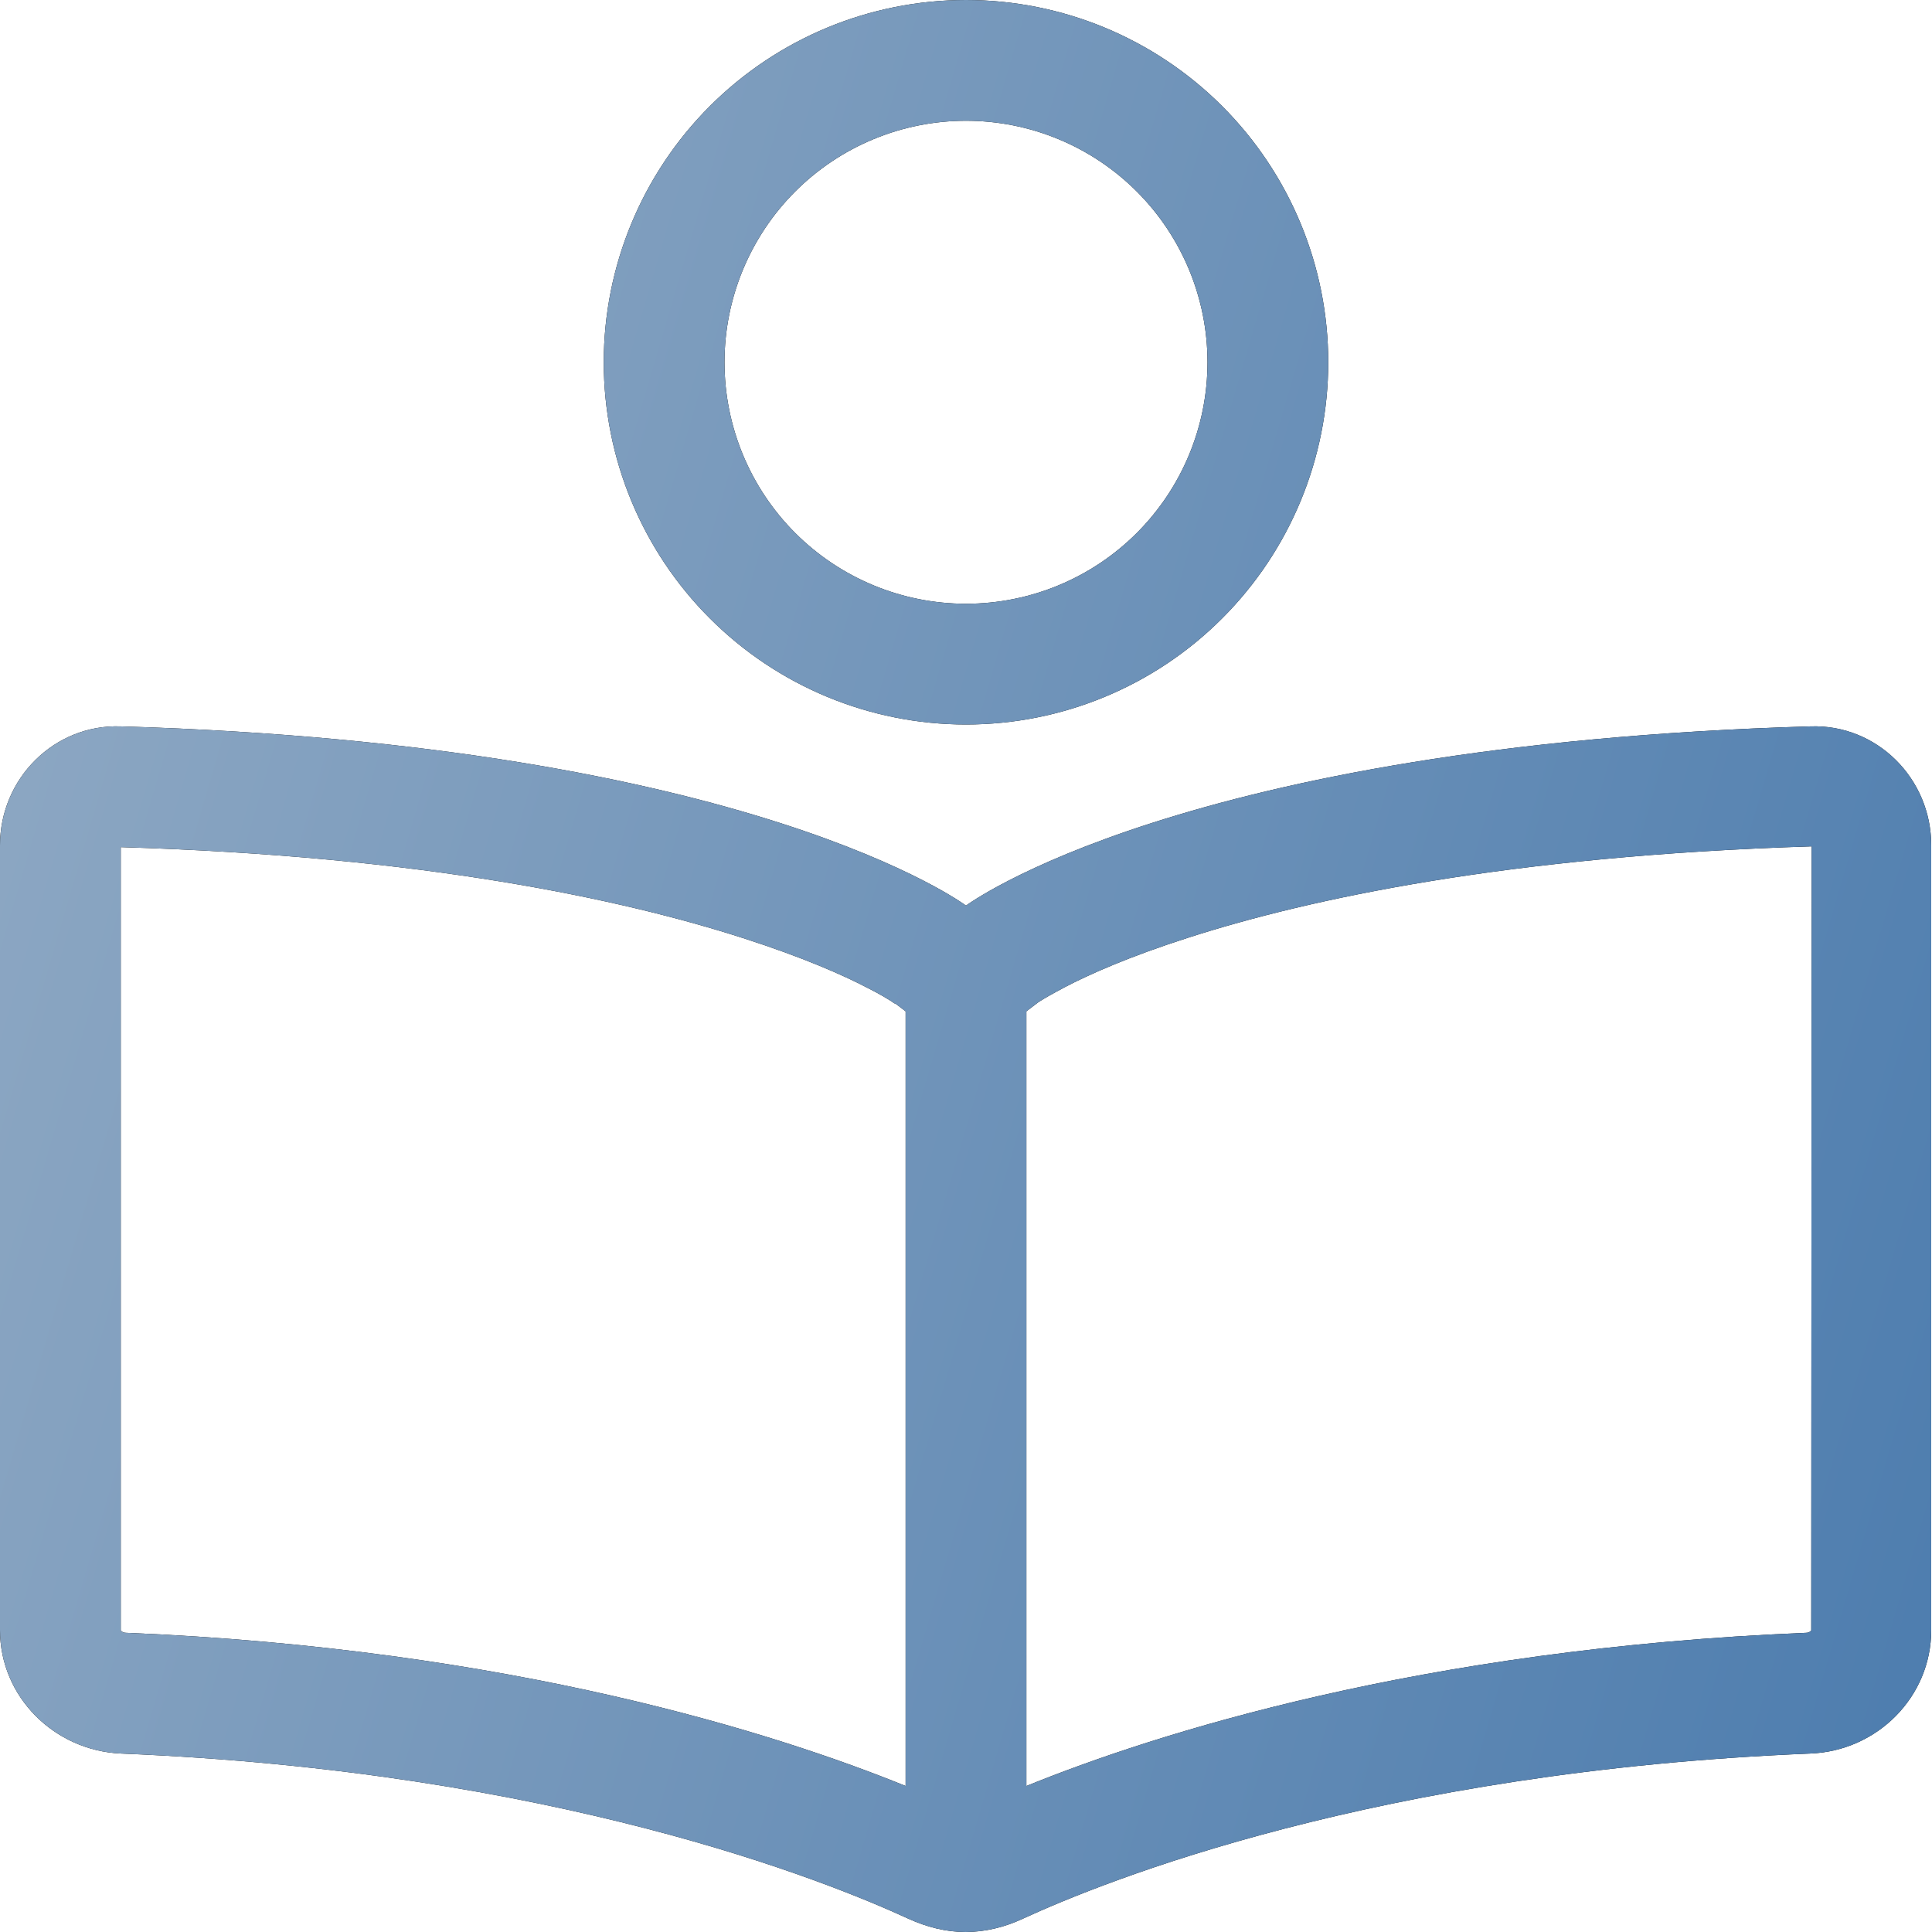 <svg xmlns="http://www.w3.org/2000/svg" fill="none" viewBox="0 0 40 40" height="40" width="40">
<g clip-path="url(#clip0_1070_729)">
<path fill="black" d="M20 2.5C21.326 2.5 22.598 3.027 23.535 3.964C24.473 4.902 25 6.174 25 7.5C25 8.826 24.473 10.098 23.535 11.036C22.598 11.973 21.326 12.5 20 12.5C18.674 12.5 17.402 11.973 16.465 11.036C15.527 10.098 15 8.826 15 7.5C15 6.174 15.527 4.902 16.465 3.964C17.402 3.027 18.674 2.5 20 2.5ZM20 15C21.989 15 23.897 14.21 25.303 12.803C26.71 11.397 27.5 9.489 27.5 7.5C27.5 5.511 26.71 3.603 25.303 2.197C23.897 0.79 21.989 0 20 0C18.011 0 16.103 0.79 14.697 2.197C13.29 3.603 12.5 5.511 12.5 7.5C12.5 9.489 13.29 11.397 14.697 12.803C16.103 14.21 18.011 15 20 15ZM20 18.75C20 18.75 15.562 15.422 2.5 15.039C1.125 14.992 0 16.117 0 17.5V33.75C0 35.133 1.125 36.242 2.5 36.305C11.477 36.672 17.102 38.938 18.812 39.727C19.188 39.898 19.586 40 19.992 40C20.398 40 20.805 39.898 21.172 39.727C22.883 38.938 28.508 36.672 37.484 36.305C38.867 36.25 39.984 35.133 39.984 33.75V17.5C39.984 16.117 38.859 14.992 37.484 15.039C24.438 15.422 20 18.75 20 18.75ZM18.523 20.766L18.75 20.938V36.977C16.094 35.898 10.594 34.133 2.602 33.805C2.562 33.805 2.531 33.789 2.508 33.766C2.5 33.758 2.5 33.758 2.5 33.75V17.539C8.789 17.727 12.906 18.625 15.383 19.422C16.625 19.82 17.469 20.195 17.961 20.453C18.211 20.578 18.375 20.68 18.461 20.734C18.492 20.758 18.516 20.773 18.531 20.781L18.523 20.766ZM21.25 20.938L21.477 20.766C21.484 20.758 21.508 20.742 21.547 20.719C21.633 20.664 21.797 20.57 22.047 20.438C22.539 20.18 23.375 19.805 24.625 19.406C27.109 18.609 31.227 17.719 37.508 17.523L37.5 33.75C37.5 33.75 37.5 33.75 37.5 33.758L37.492 33.766C37.469 33.789 37.438 33.805 37.398 33.805C29.406 34.133 23.906 35.898 21.25 36.977V20.938Z"></path>
<path fill="url(#paint0_linear_1070_729)" d="M20 2.5C21.326 2.5 22.598 3.027 23.535 3.964C24.473 4.902 25 6.174 25 7.5C25 8.826 24.473 10.098 23.535 11.036C22.598 11.973 21.326 12.5 20 12.5C18.674 12.5 17.402 11.973 16.465 11.036C15.527 10.098 15 8.826 15 7.5C15 6.174 15.527 4.902 16.465 3.964C17.402 3.027 18.674 2.5 20 2.5ZM20 15C21.989 15 23.897 14.21 25.303 12.803C26.71 11.397 27.5 9.489 27.5 7.5C27.5 5.511 26.71 3.603 25.303 2.197C23.897 0.79 21.989 0 20 0C18.011 0 16.103 0.79 14.697 2.197C13.29 3.603 12.5 5.511 12.5 7.5C12.5 9.489 13.29 11.397 14.697 12.803C16.103 14.21 18.011 15 20 15ZM20 18.75C20 18.75 15.562 15.422 2.5 15.039C1.125 14.992 0 16.117 0 17.5V33.75C0 35.133 1.125 36.242 2.5 36.305C11.477 36.672 17.102 38.938 18.812 39.727C19.188 39.898 19.586 40 19.992 40C20.398 40 20.805 39.898 21.172 39.727C22.883 38.938 28.508 36.672 37.484 36.305C38.867 36.25 39.984 35.133 39.984 33.75V17.5C39.984 16.117 38.859 14.992 37.484 15.039C24.438 15.422 20 18.75 20 18.75ZM18.523 20.766L18.75 20.938V36.977C16.094 35.898 10.594 34.133 2.602 33.805C2.562 33.805 2.531 33.789 2.508 33.766C2.5 33.758 2.5 33.758 2.5 33.75V17.539C8.789 17.727 12.906 18.625 15.383 19.422C16.625 19.82 17.469 20.195 17.961 20.453C18.211 20.578 18.375 20.68 18.461 20.734C18.492 20.758 18.516 20.773 18.531 20.781L18.523 20.766ZM21.25 20.938L21.477 20.766C21.484 20.758 21.508 20.742 21.547 20.719C21.633 20.664 21.797 20.57 22.047 20.438C22.539 20.18 23.375 19.805 24.625 19.406C27.109 18.609 31.227 17.719 37.508 17.523L37.5 33.75C37.5 33.75 37.5 33.75 37.5 33.758L37.492 33.766C37.469 33.789 37.438 33.805 37.398 33.805C29.406 34.133 23.906 35.898 21.25 36.977V20.938Z"></path>
</g>
<defs>
<linearGradient gradientUnits="userSpaceOnUse" y2="13.28" x2="52.356" y1="-3.488" x1="-4.87" id="paint0_linear_1070_729">
<stop stop-color="#9AB0C7"></stop>
<stop stop-color="#4678AC" offset="1"></stop>
</linearGradient>
<clipPath id="clip0_1070_729">
<rect fill="white" height="40" width="40"></rect>
</clipPath>
</defs>
</svg>
